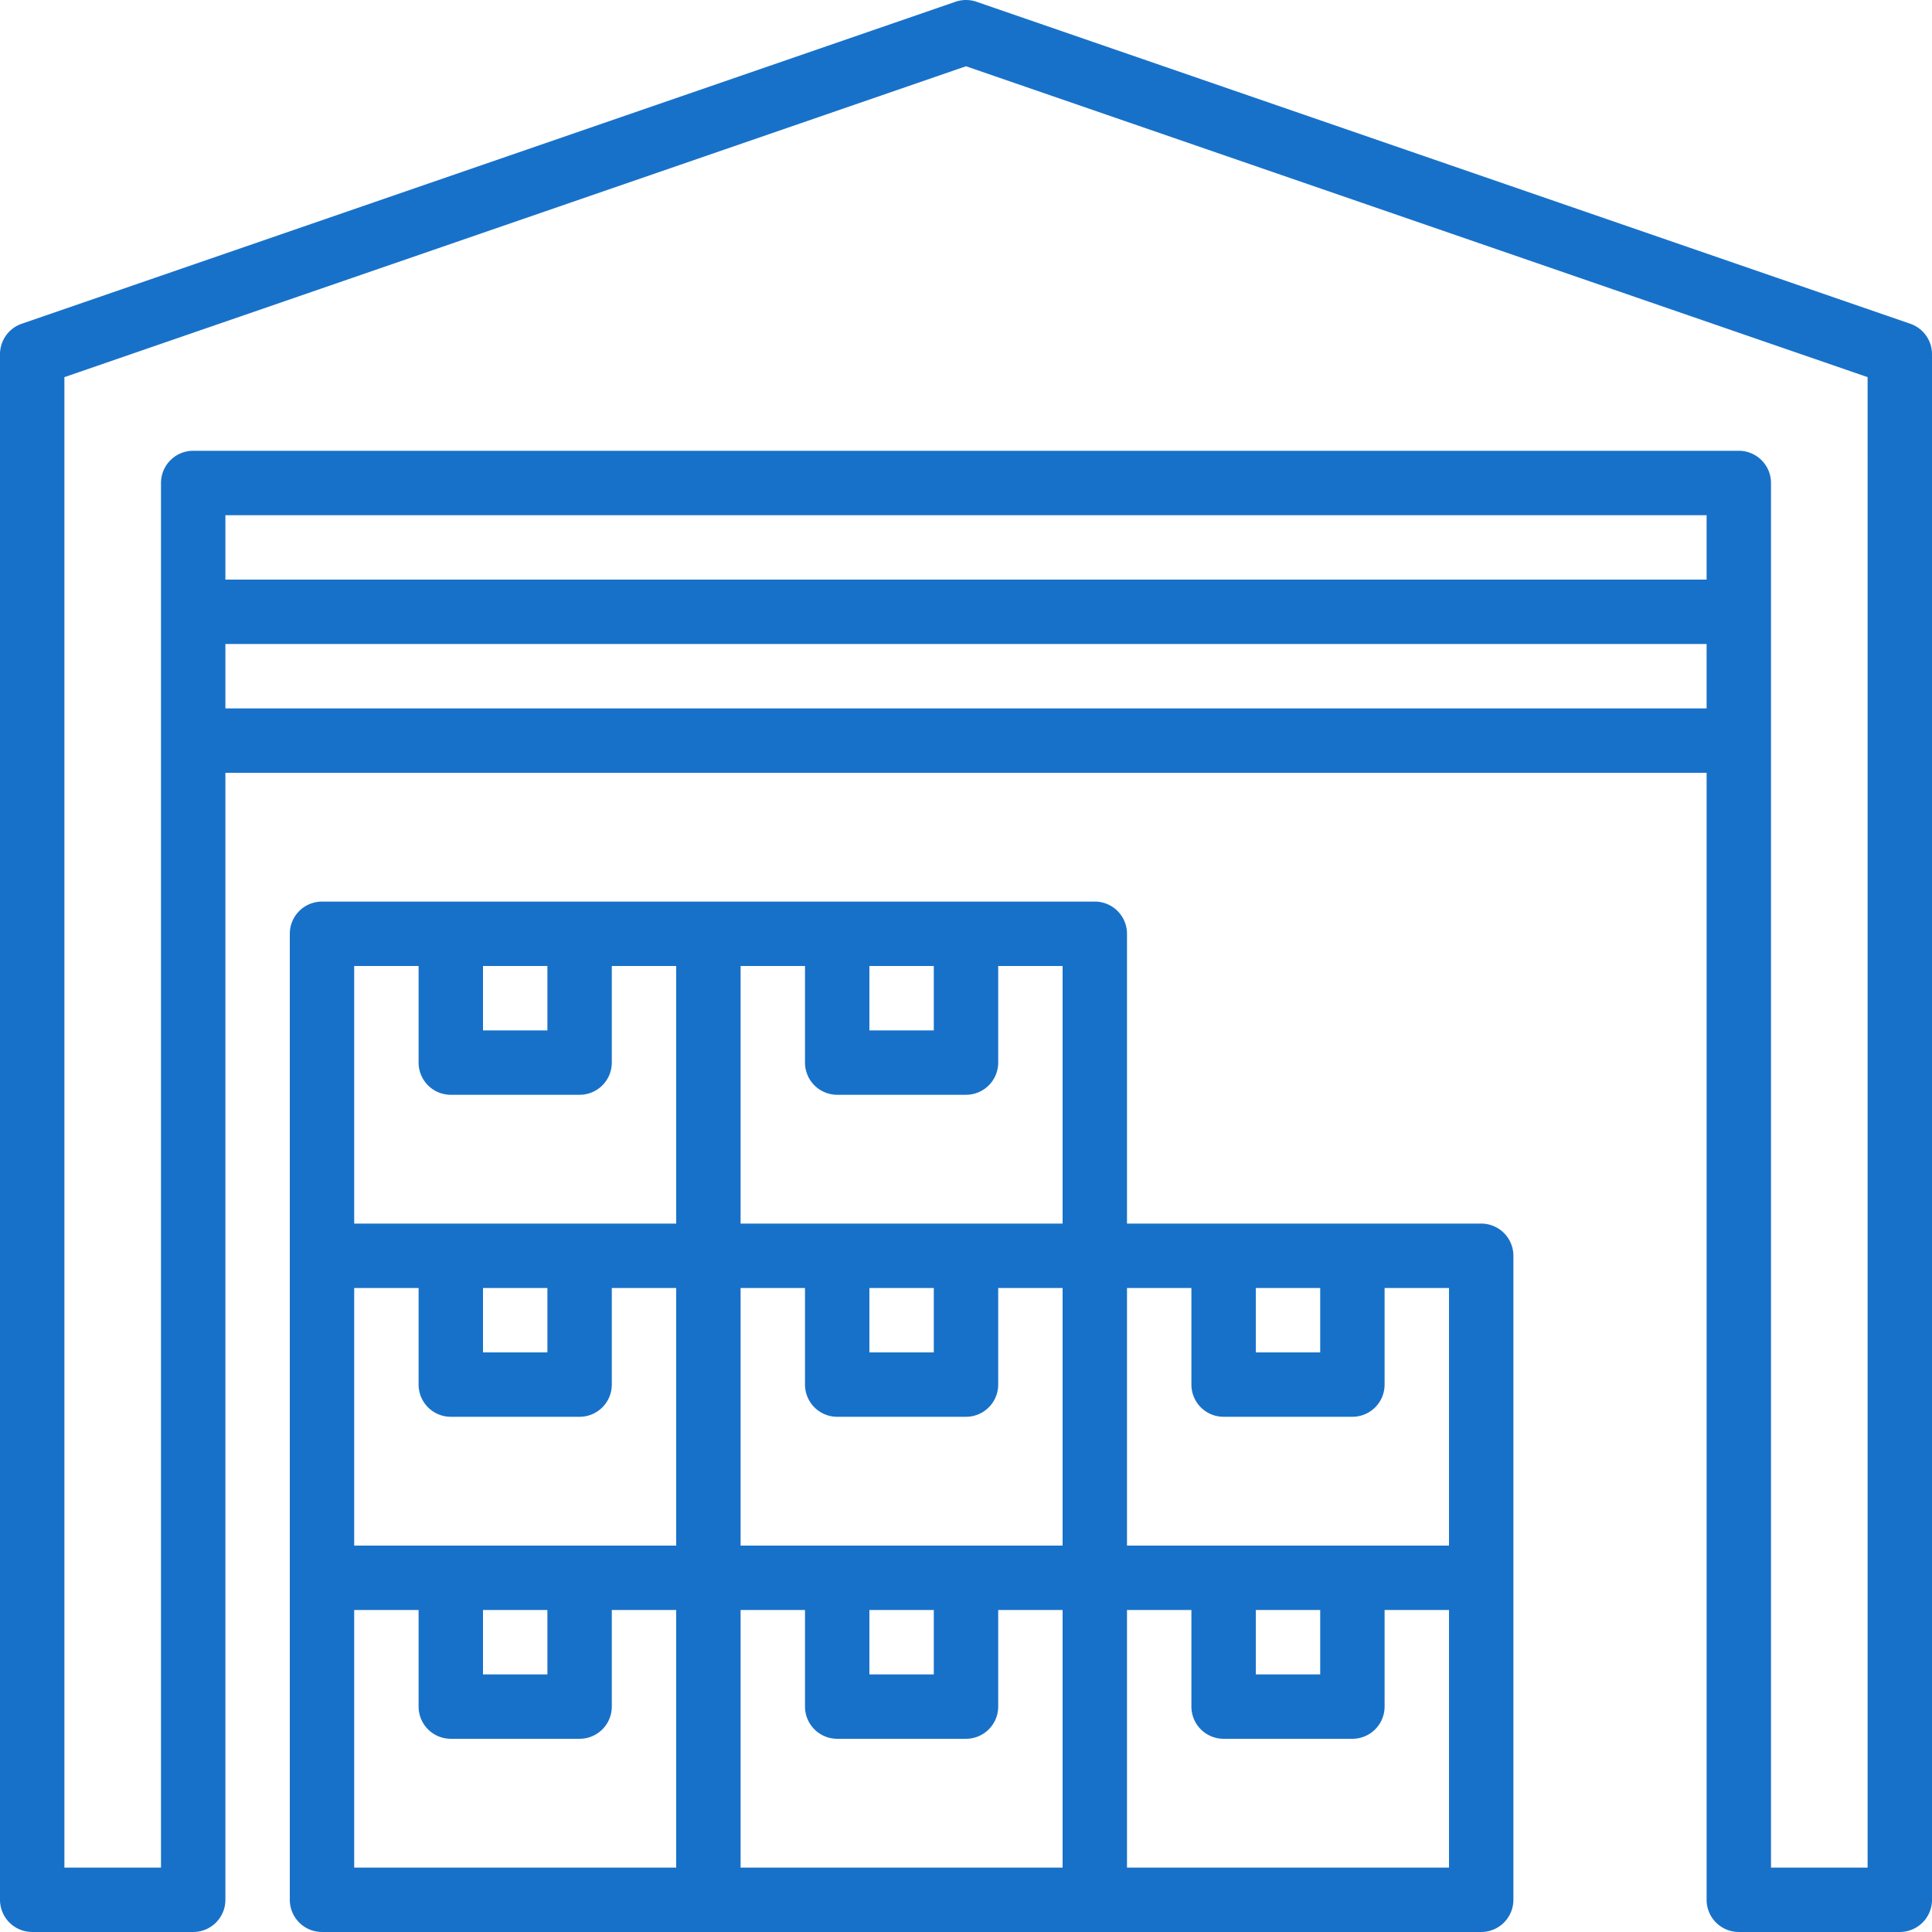 <?xml version="1.0" encoding="UTF-8"?>
<svg xmlns="http://www.w3.org/2000/svg" xmlns:xlink="http://www.w3.org/1999/xlink" xmlns:svgjs="http://svgjs.com/svgjs" version="1.1" width="512" height="512" x="0" y="0" viewBox="0 0 480 480" style="enable-background:new 0 0 512 512" xml:space="preserve" class="">
  <g>
    <path d="m474.61 80.438-232-80a8.017 8.017 0 0 0-5.22 0l-232 80A8.002 8.002 0 0 0 0 87.995v384a8 8 0 0 0 8 8h40a8 8 0 0 0 8-8v-280h368v280a8 8 0 0 0 8 8h40a8 8 0 0 0 8-8v-384a8.002 8.002 0 0 0-5.39-7.559zM424 175.995H56v-16h368zm0-32H56v-16h368zm40 320h-24v-344a8 8 0 0 0-8-8H48a8 8 0 0 0-8 8v344H16V93.7l224-77.238 224 77.238zm0 0" fill="#1871c9" data-original="#000000" class=""></path>
    <path d="M368 303.996h-88v-72a8 8 0 0 0-8-8H80a8 8 0 0 0-8 8v240a8 8 0 0 0 8 8h288a8 8 0 0 0 8-8v-160a8 8 0 0 0-8-8zm-248-64h16v16h-16zm48 224H88v-64h16v24a8 8 0 0 0 8 8h32a8 8 0 0 0 8-8v-24h16zm-48-48v-16h16v16zm48-32H88v-64h16v24a8 8 0 0 0 8 8h32a8 8 0 0 0 8-8v-24h16zm-48-48v-16h16v16zm48-32H88v-64h16v24a8 8 0 0 0 8 8h32a8 8 0 0 0 8-8v-24h16zm48-64h16v16h-16zm48 224h-80v-64h16v24a8 8 0 0 0 8 8h32a8 8 0 0 0 8-8v-24h16zm-48-48v-16h16v16zm48-32h-80v-64h16v24a8 8 0 0 0 8 8h32a8 8 0 0 0 8-8v-24h16zm-48-48v-16h16v16zm48-32h-80v-64h16v24a8 8 0 0 0 8 8h32a8 8 0 0 0 8-8v-24h16zm48 16h16v16h-16zm48 144h-80v-64h16v24a8 8 0 0 0 8 8h32a8 8 0 0 0 8-8v-24h16zm-48-48v-16h16v16zm48-32h-80v-64h16v24a8 8 0 0 0 8 8h32a8 8 0 0 0 8-8v-24h16zm0 0" fill="#1871c9" data-original="#000000" class=""></path>
  </g>
</svg>
